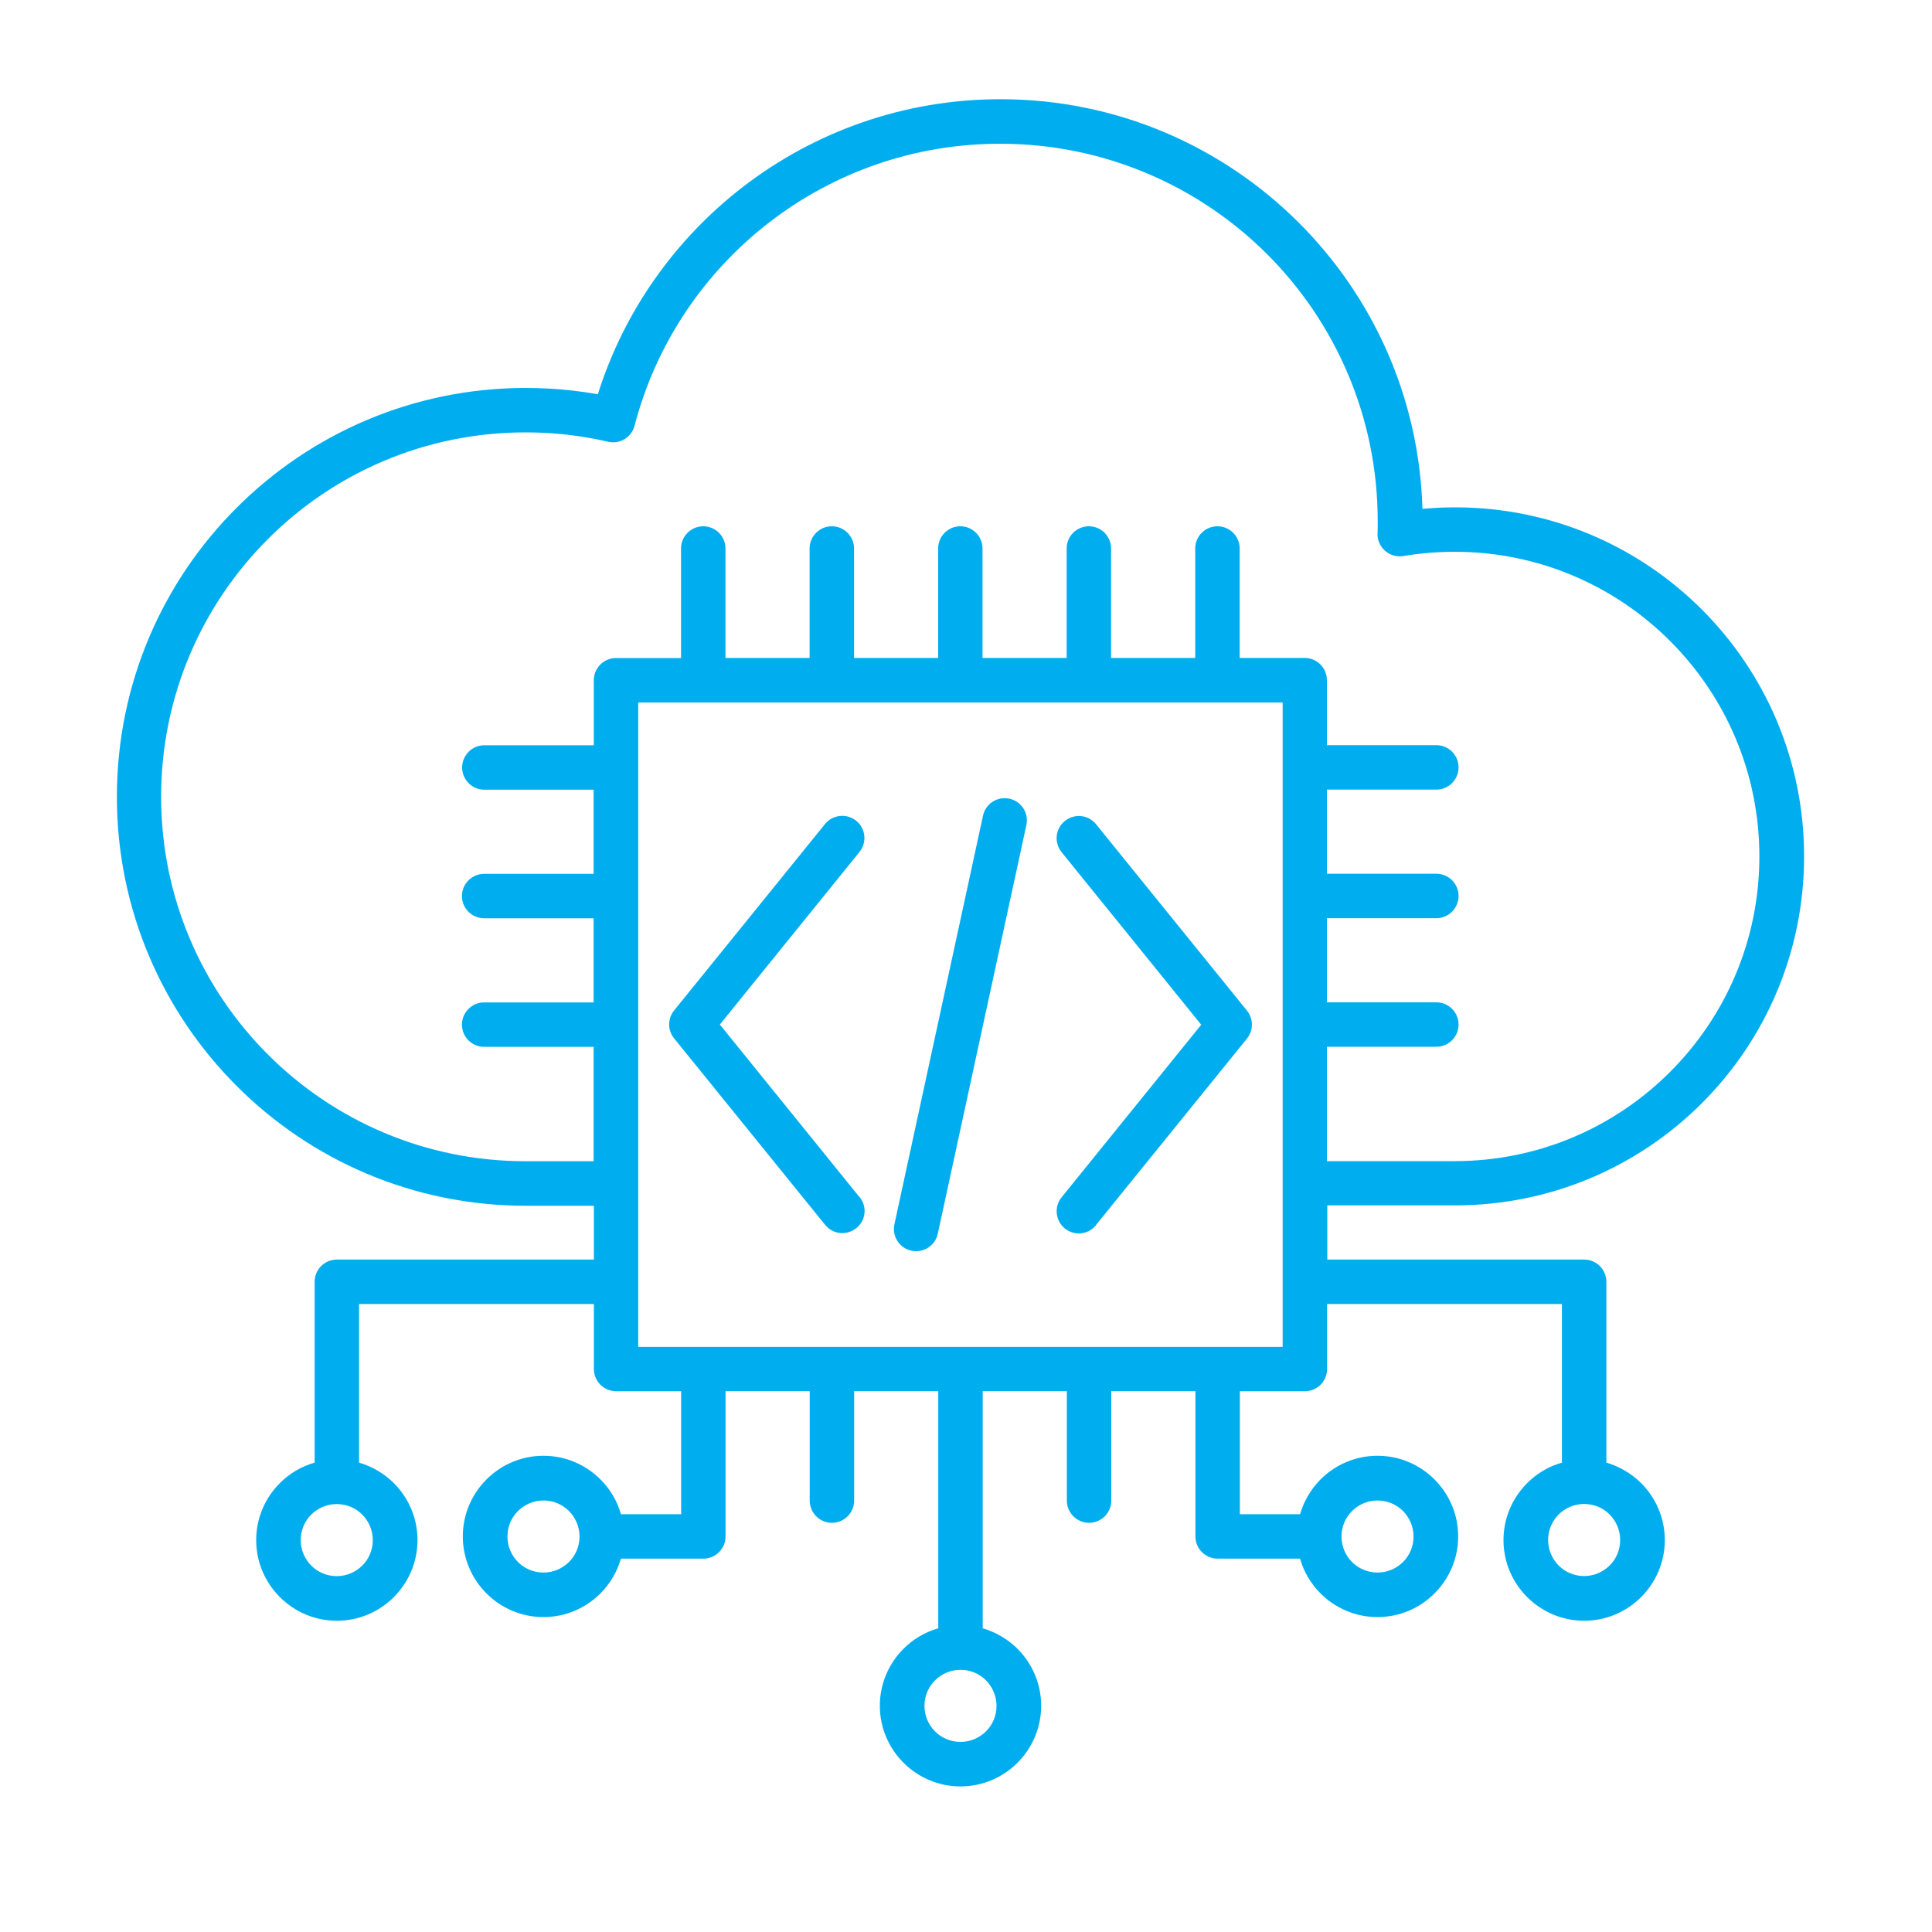<svg xmlns="http://www.w3.org/2000/svg" id="Layer_1" viewBox="0 0 200 200"><defs><style>      .st0 {        fill: #00aeef;        fill-rule: evenodd;      }    </style></defs><path class="st0" d="M163.99,155.69c-1.03,0-1.96.42-2.64,1.09-.68.68-1.09,1.61-1.09,2.64s.42,1.96,1.09,2.64,1.61,1.09,2.64,1.09,1.96-.42,2.64-1.09c.68-.68,1.09-1.61,1.09-2.64s-.42-1.96-1.09-2.64c-.67-.68-1.6-1.09-2.64-1.09ZM137.38,130.39h26.61c1.27,0,2.3,1.03,2.3,2.3v18.72c1.37.4,2.61,1.14,3.6,2.12,1.51,1.51,2.45,3.6,2.45,5.9s-.94,4.39-2.45,5.9c-1.51,1.51-3.6,2.45-5.9,2.45s-4.39-.94-5.9-2.45c-1.51-1.51-2.45-3.6-2.45-5.9s.94-4.39,2.45-5.9c.99-.99,2.22-1.73,3.6-2.12v-16.42h-24.31v6.73c0,1.27-1.03,2.3-2.3,2.3h-6.73v12.73h6.23c.4-1.37,1.14-2.61,2.12-3.6,1.51-1.51,3.6-2.45,5.9-2.45s4.39.94,5.9,2.45c1.51,1.51,2.45,3.6,2.45,5.9s-.94,4.39-2.45,5.9c-1.51,1.51-3.6,2.45-5.9,2.45s-4.39-.94-5.9-2.45c-.99-.99-1.73-2.22-2.12-3.6h-8.53c-1.27,0-2.3-1.03-2.3-2.3v-15.04h-8.71v11.33c0,1.27-1.03,2.3-2.3,2.3s-2.3-1.03-2.3-2.3v-11.33h-8.71v24.55c1.37.4,2.61,1.14,3.6,2.12,1.51,1.51,2.45,3.6,2.45,5.9s-.94,4.39-2.45,5.9-3.6,2.45-5.9,2.45-4.39-.94-5.9-2.45-2.45-3.6-2.45-5.9.94-4.39,2.45-5.9c.99-.99,2.22-1.73,3.6-2.12v-24.55h-8.71v11.33c0,1.27-1.03,2.3-2.3,2.3s-2.3-1.03-2.3-2.3v-11.33h-8.71v15.04c0,1.27-1.03,2.3-2.3,2.3h-8.53c-.4,1.37-1.14,2.61-2.12,3.6-1.51,1.51-3.6,2.45-5.9,2.45s-4.39-.94-5.9-2.45c-1.51-1.51-2.45-3.6-2.45-5.9s.94-4.39,2.45-5.9c1.51-1.51,3.6-2.45,5.9-2.45s4.39.94,5.9,2.45c.99.99,1.73,2.22,2.12,3.6h6.23v-12.73h-6.73c-1.27,0-2.3-1.03-2.3-2.3v-6.73h-24.31v16.42c1.37.4,2.61,1.14,3.6,2.12,1.51,1.51,2.45,3.6,2.45,5.9s-.94,4.39-2.45,5.9c-1.51,1.51-3.6,2.45-5.9,2.45s-4.39-.94-5.9-2.45c-1.51-1.51-2.45-3.6-2.45-5.9s.94-4.39,2.45-5.9c.99-.99,2.22-1.73,3.6-2.12v-18.72c0-1.27,1.03-2.3,2.3-2.3h26.61v-5.57h-7.05c-11.69,0-22.27-4.73-29.93-12.4-7.66-7.66-12.4-18.24-12.4-29.93s4.73-22.27,12.4-29.93c7.66-7.66,18.24-12.4,29.93-12.4,1.61,0,3.22.09,4.83.27.88.1,1.76.23,2.63.38,2.71-8.61,8.02-16.06,15-21.45,7.39-5.7,16.64-9.09,26.68-9.09,12.06,0,22.99,4.89,30.9,12.8,7.63,7.63,12.45,18.06,12.78,29.61.12-.01.23-.02.34-.03,1.01-.09,2.03-.13,3.04-.13,9.98,0,19.01,4.04,25.55,10.58,6.54,6.54,10.58,15.58,10.58,25.55s-4.04,19.01-10.58,25.55c-6.54,6.54-15.58,10.58-25.55,10.58h-13.23v5.58ZM142.6,155.33c-1.03,0-1.96.42-2.64,1.09-.68.68-1.09,1.61-1.09,2.64s.42,1.96,1.09,2.64c.68.68,1.61,1.09,2.64,1.09s1.96-.42,2.64-1.09c.68-.68,1.09-1.61,1.09-2.64s-.42-1.96-1.09-2.64c-.68-.68-1.61-1.09-2.64-1.09ZM102.07,173.95c-.68-.68-1.6-1.09-2.64-1.09s-1.96.42-2.64,1.09c-.68.68-1.09,1.61-1.09,2.64s.42,1.96,1.09,2.64c.68.68,1.61,1.09,2.64,1.09s1.96-.42,2.64-1.09c.68-.68,1.09-1.61,1.09-2.64s-.42-1.96-1.09-2.64ZM58.9,156.42c-.68-.68-1.61-1.09-2.64-1.09s-1.96.42-2.64,1.09c-.68.68-1.09,1.61-1.09,2.64s.42,1.96,1.09,2.64c.68.68,1.61,1.09,2.64,1.09s1.96-.42,2.64-1.09c.68-.68,1.09-1.61,1.09-2.64s-.42-1.96-1.09-2.64ZM37.5,156.79c-.68-.68-1.61-1.09-2.64-1.09s-1.96.42-2.64,1.09c-.68.68-1.09,1.61-1.09,2.64s.42,1.96,1.09,2.64c.68.68,1.61,1.09,2.64,1.09s1.96-.42,2.64-1.09,1.09-1.61,1.09-2.64-.42-1.96-1.09-2.64ZM101.76,84.44l-9.17,42.3c-.27,1.24.52,2.47,1.76,2.73,1.24.27,2.47-.52,2.73-1.76l9.17-42.3c.27-1.24-.52-2.47-1.76-2.73-1.24-.27-2.47.52-2.73,1.76ZM88.97,123.92l-14.45-17.86,14.45-17.86c.8-.99.65-2.43-.33-3.23-.99-.8-2.43-.65-3.23.33l-15.61,19.28c-.69.83-.72,2.05-.01,2.92l15.63,19.3c.8.99,2.24,1.13,3.23.33.99-.79,1.14-2.24.33-3.22h0ZM61.47,81.75h-11.33c-1.27,0-2.3-1.03-2.3-2.3s1.03-2.3,2.3-2.3h11.33v-6.73c0-1.27,1.03-2.3,2.3-2.3h6.73v-11.34c0-1.27,1.03-2.3,2.3-2.3s2.3,1.03,2.3,2.3v11.33h8.71v-11.33c0-1.27,1.03-2.3,2.3-2.3s2.3,1.03,2.3,2.3v11.33h8.71v-11.33c0-1.27,1.02-2.3,2.29-2.3s2.3,1.03,2.3,2.3v11.33h8.71v-11.33c0-1.27,1.03-2.3,2.3-2.3s2.3,1.03,2.3,2.3v11.33h8.71v-11.33c0-1.27,1.03-2.3,2.3-2.3s2.3,1.03,2.3,2.3v11.33h6.73c1.27,0,2.3,1.03,2.3,2.3v6.73h11.33c1.27,0,2.3,1.03,2.3,2.3s-1.03,2.3-2.3,2.3h-11.33v8.71h11.33c1.27,0,2.3,1.03,2.3,2.3s-1.03,2.3-2.3,2.3h-11.33v8.71h11.33c1.27,0,2.3,1.03,2.3,2.3s-1.03,2.3-2.3,2.3h-11.33v11.84h13.23c8.71,0,16.6-3.53,22.3-9.24,5.71-5.71,9.24-13.59,9.24-22.3s-3.53-16.59-9.24-22.3c-5.71-5.71-13.59-9.24-22.3-9.24-.91,0-1.8.04-2.66.11-.92.08-1.8.19-2.65.33-1.25.21-2.44-.64-2.65-1.89-.04-.19-.04-.39-.02-.58,0-.2.01-.37.01-.5v-.63c0-10.8-4.37-20.57-11.45-27.65-7.08-7.06-16.84-11.43-27.64-11.43-8.99,0-17.27,3.03-23.87,8.12-6.76,5.21-11.76,12.58-13.97,21.07-.31,1.21-1.53,1.94-2.73,1.66-1.38-.32-2.8-.56-4.24-.73-1.4-.16-2.83-.24-4.32-.24-10.42,0-19.85,4.22-26.67,11.05-6.83,6.83-11.05,16.25-11.05,26.67s4.22,19.85,11.05,26.68c6.83,6.83,16.26,11.05,26.67,11.05h7.05v-11.84h-11.33c-1.27,0-2.3-1.03-2.3-2.3s1.03-2.3,2.3-2.3h11.33v-8.71h-11.33c-1.27,0-2.3-1.03-2.3-2.3s1.03-2.3,2.3-2.3h11.33v-8.71s0,0,0,0ZM132.78,72.72h-66.71v66.71h66.71v-66.71ZM113.45,126.82l15.63-19.3c.71-.87.67-2.09-.01-2.92l-15.61-19.28c-.8-.99-2.24-1.13-3.23-.33-.99.8-1.13,2.24-.33,3.23l14.45,17.86-14.45,17.86c-.8.99-.65,2.43.33,3.23.99.8,2.43.65,3.23-.34h0Z"></path></svg>